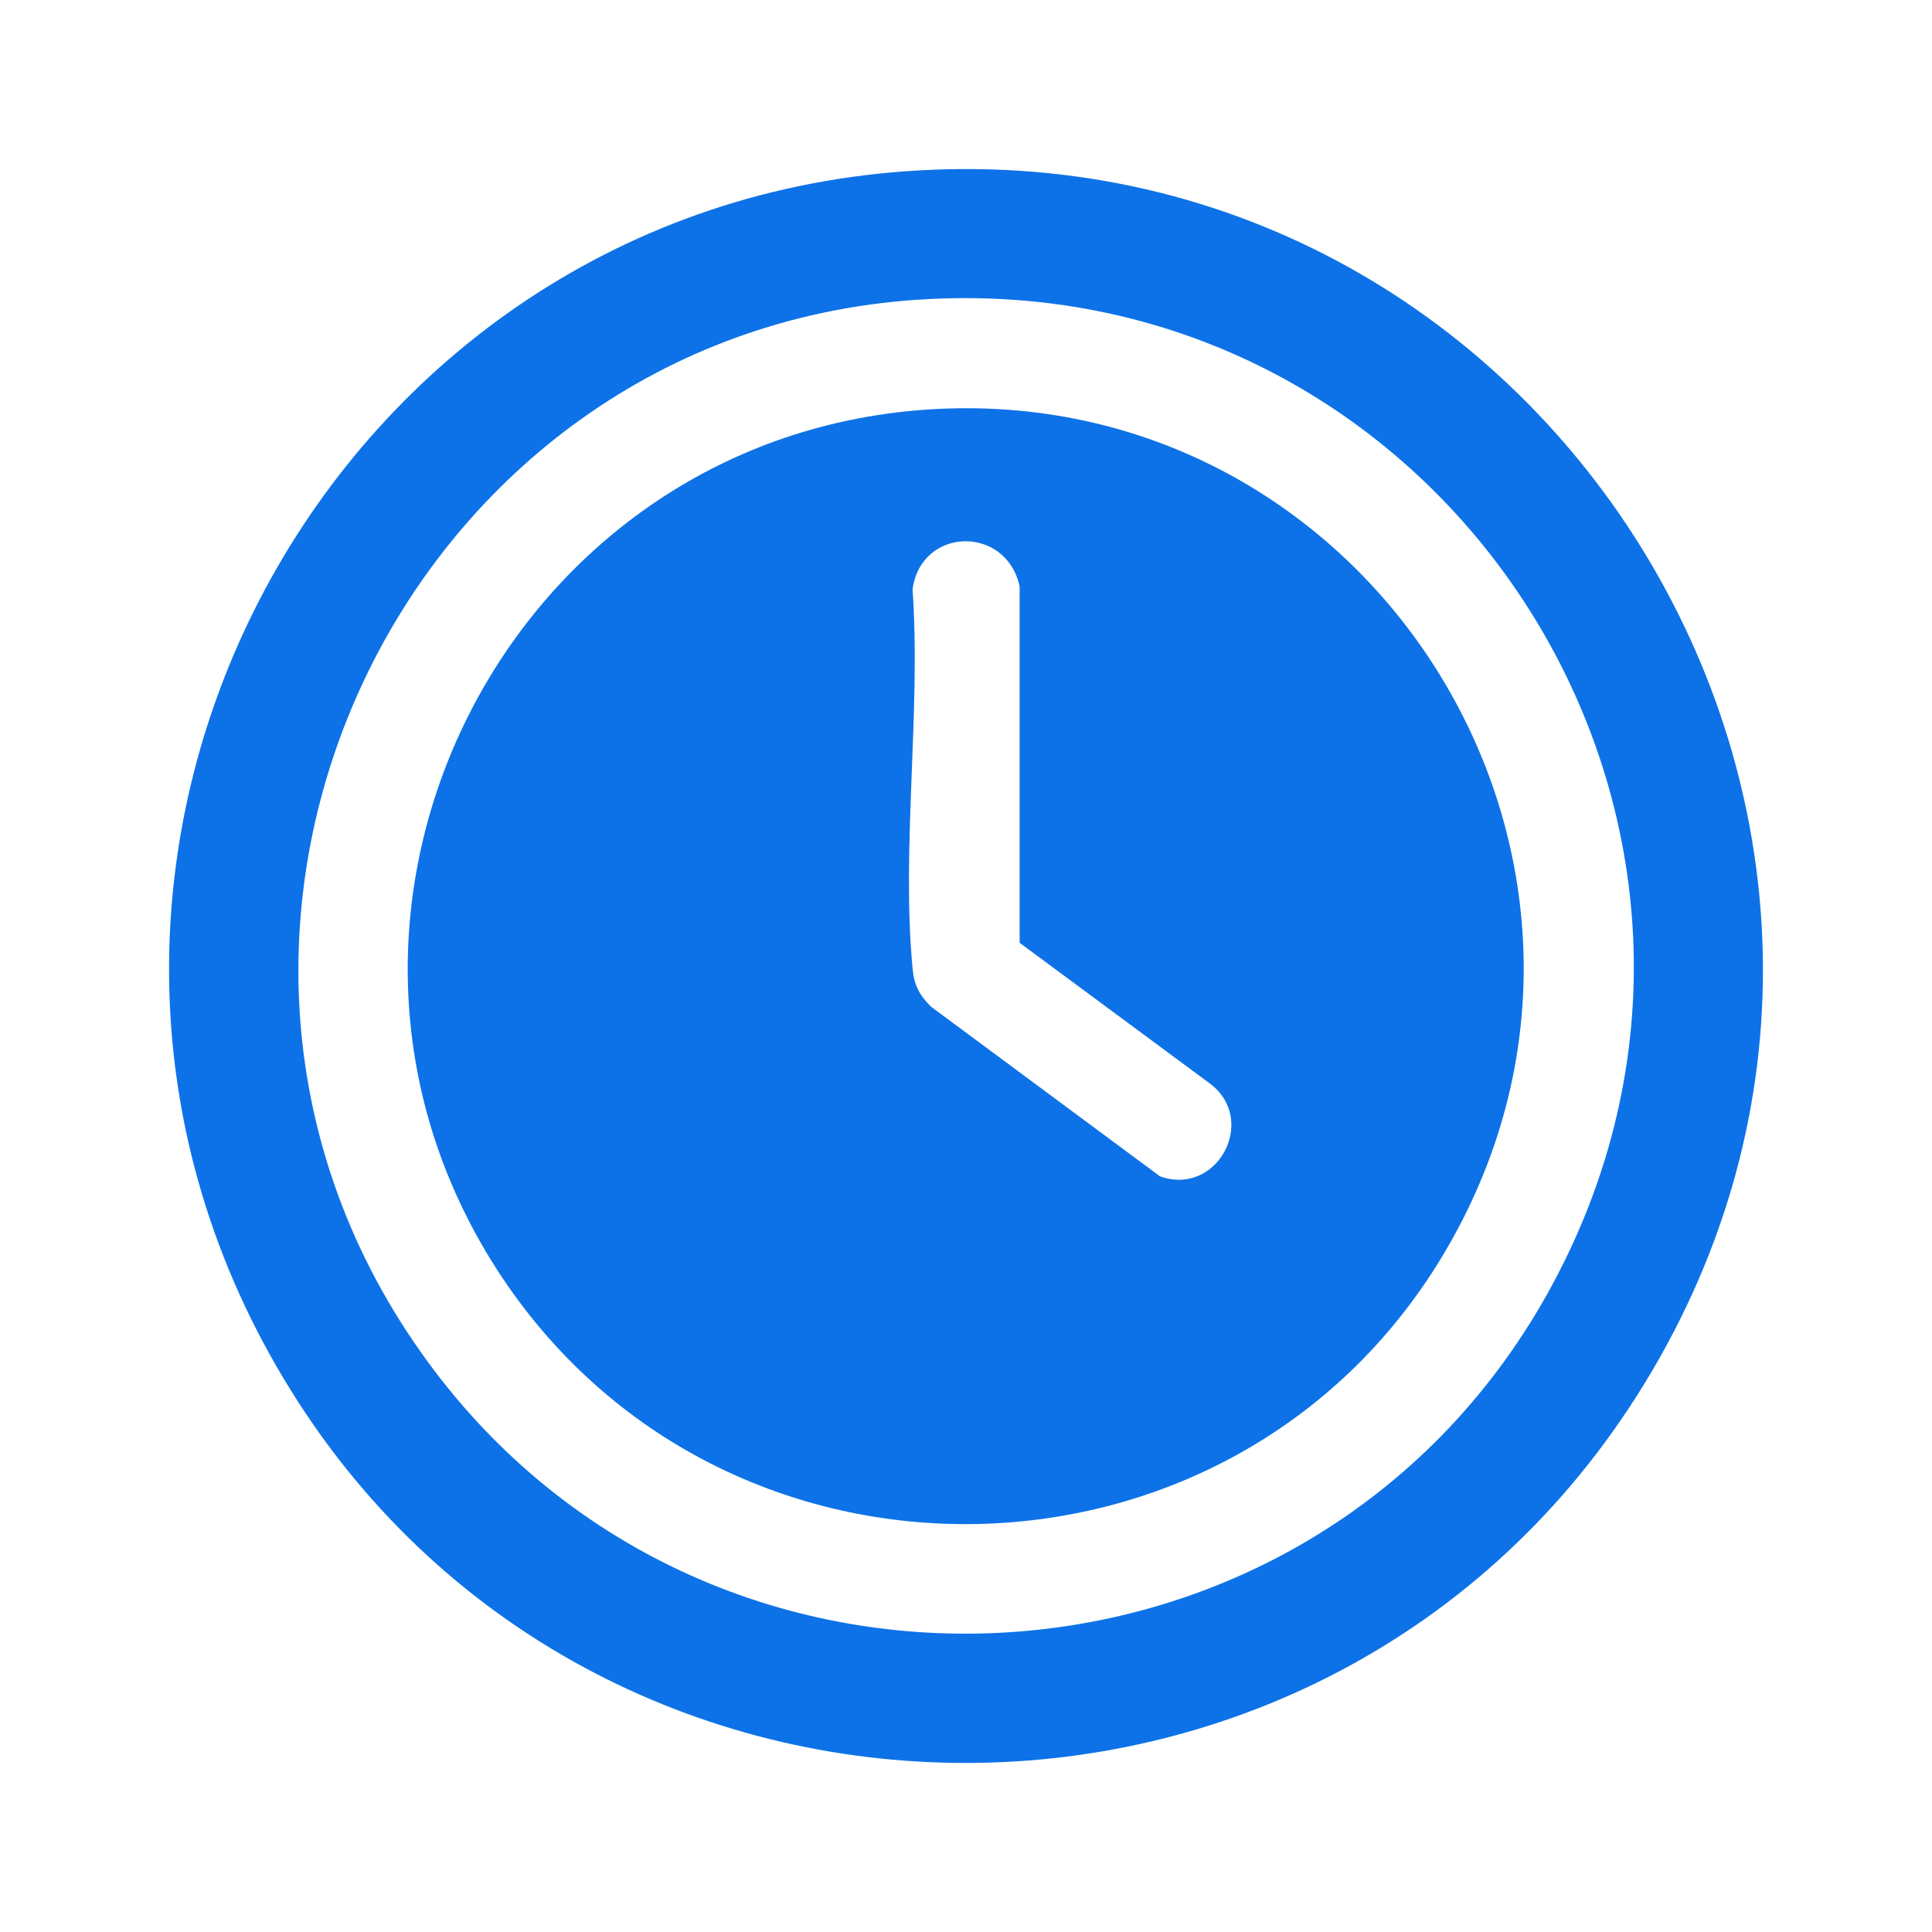 <svg width="80" height="80" viewBox="0 0 80 80" fill="none" xmlns="http://www.w3.org/2000/svg">
<path d="M38.023 7.058C64.505 5.529 82.061 34.6 68.057 57.352C55.022 78.545 23.872 78.134 11.453 56.587C-0.82 35.306 13.655 8.439 38.023 7.058ZM38.023 12.408C16.737 13.819 5.023 38.422 17.413 55.97C29.068 72.519 54.17 71.255 64.064 53.589C74.839 34.306 59.954 10.967 38.052 12.408H38.023Z" fill="#0D72E7"/>
<path d="M38.316 16.964C56.753 15.67 69.26 35.6 59.924 51.679C51.292 66.552 29.831 66.993 20.553 52.531C11.1 37.775 20.935 18.198 38.316 16.964ZM42.221 39.039V24.283C41.663 21.726 38.14 21.814 37.787 24.401C38.14 29.427 37.318 35.13 37.787 40.097C37.846 40.773 38.051 41.185 38.551 41.684L48.034 48.71C50.412 49.562 52.114 46.358 50.089 44.859L42.221 39.039Z" fill="#0D72E7"/>
</svg>
